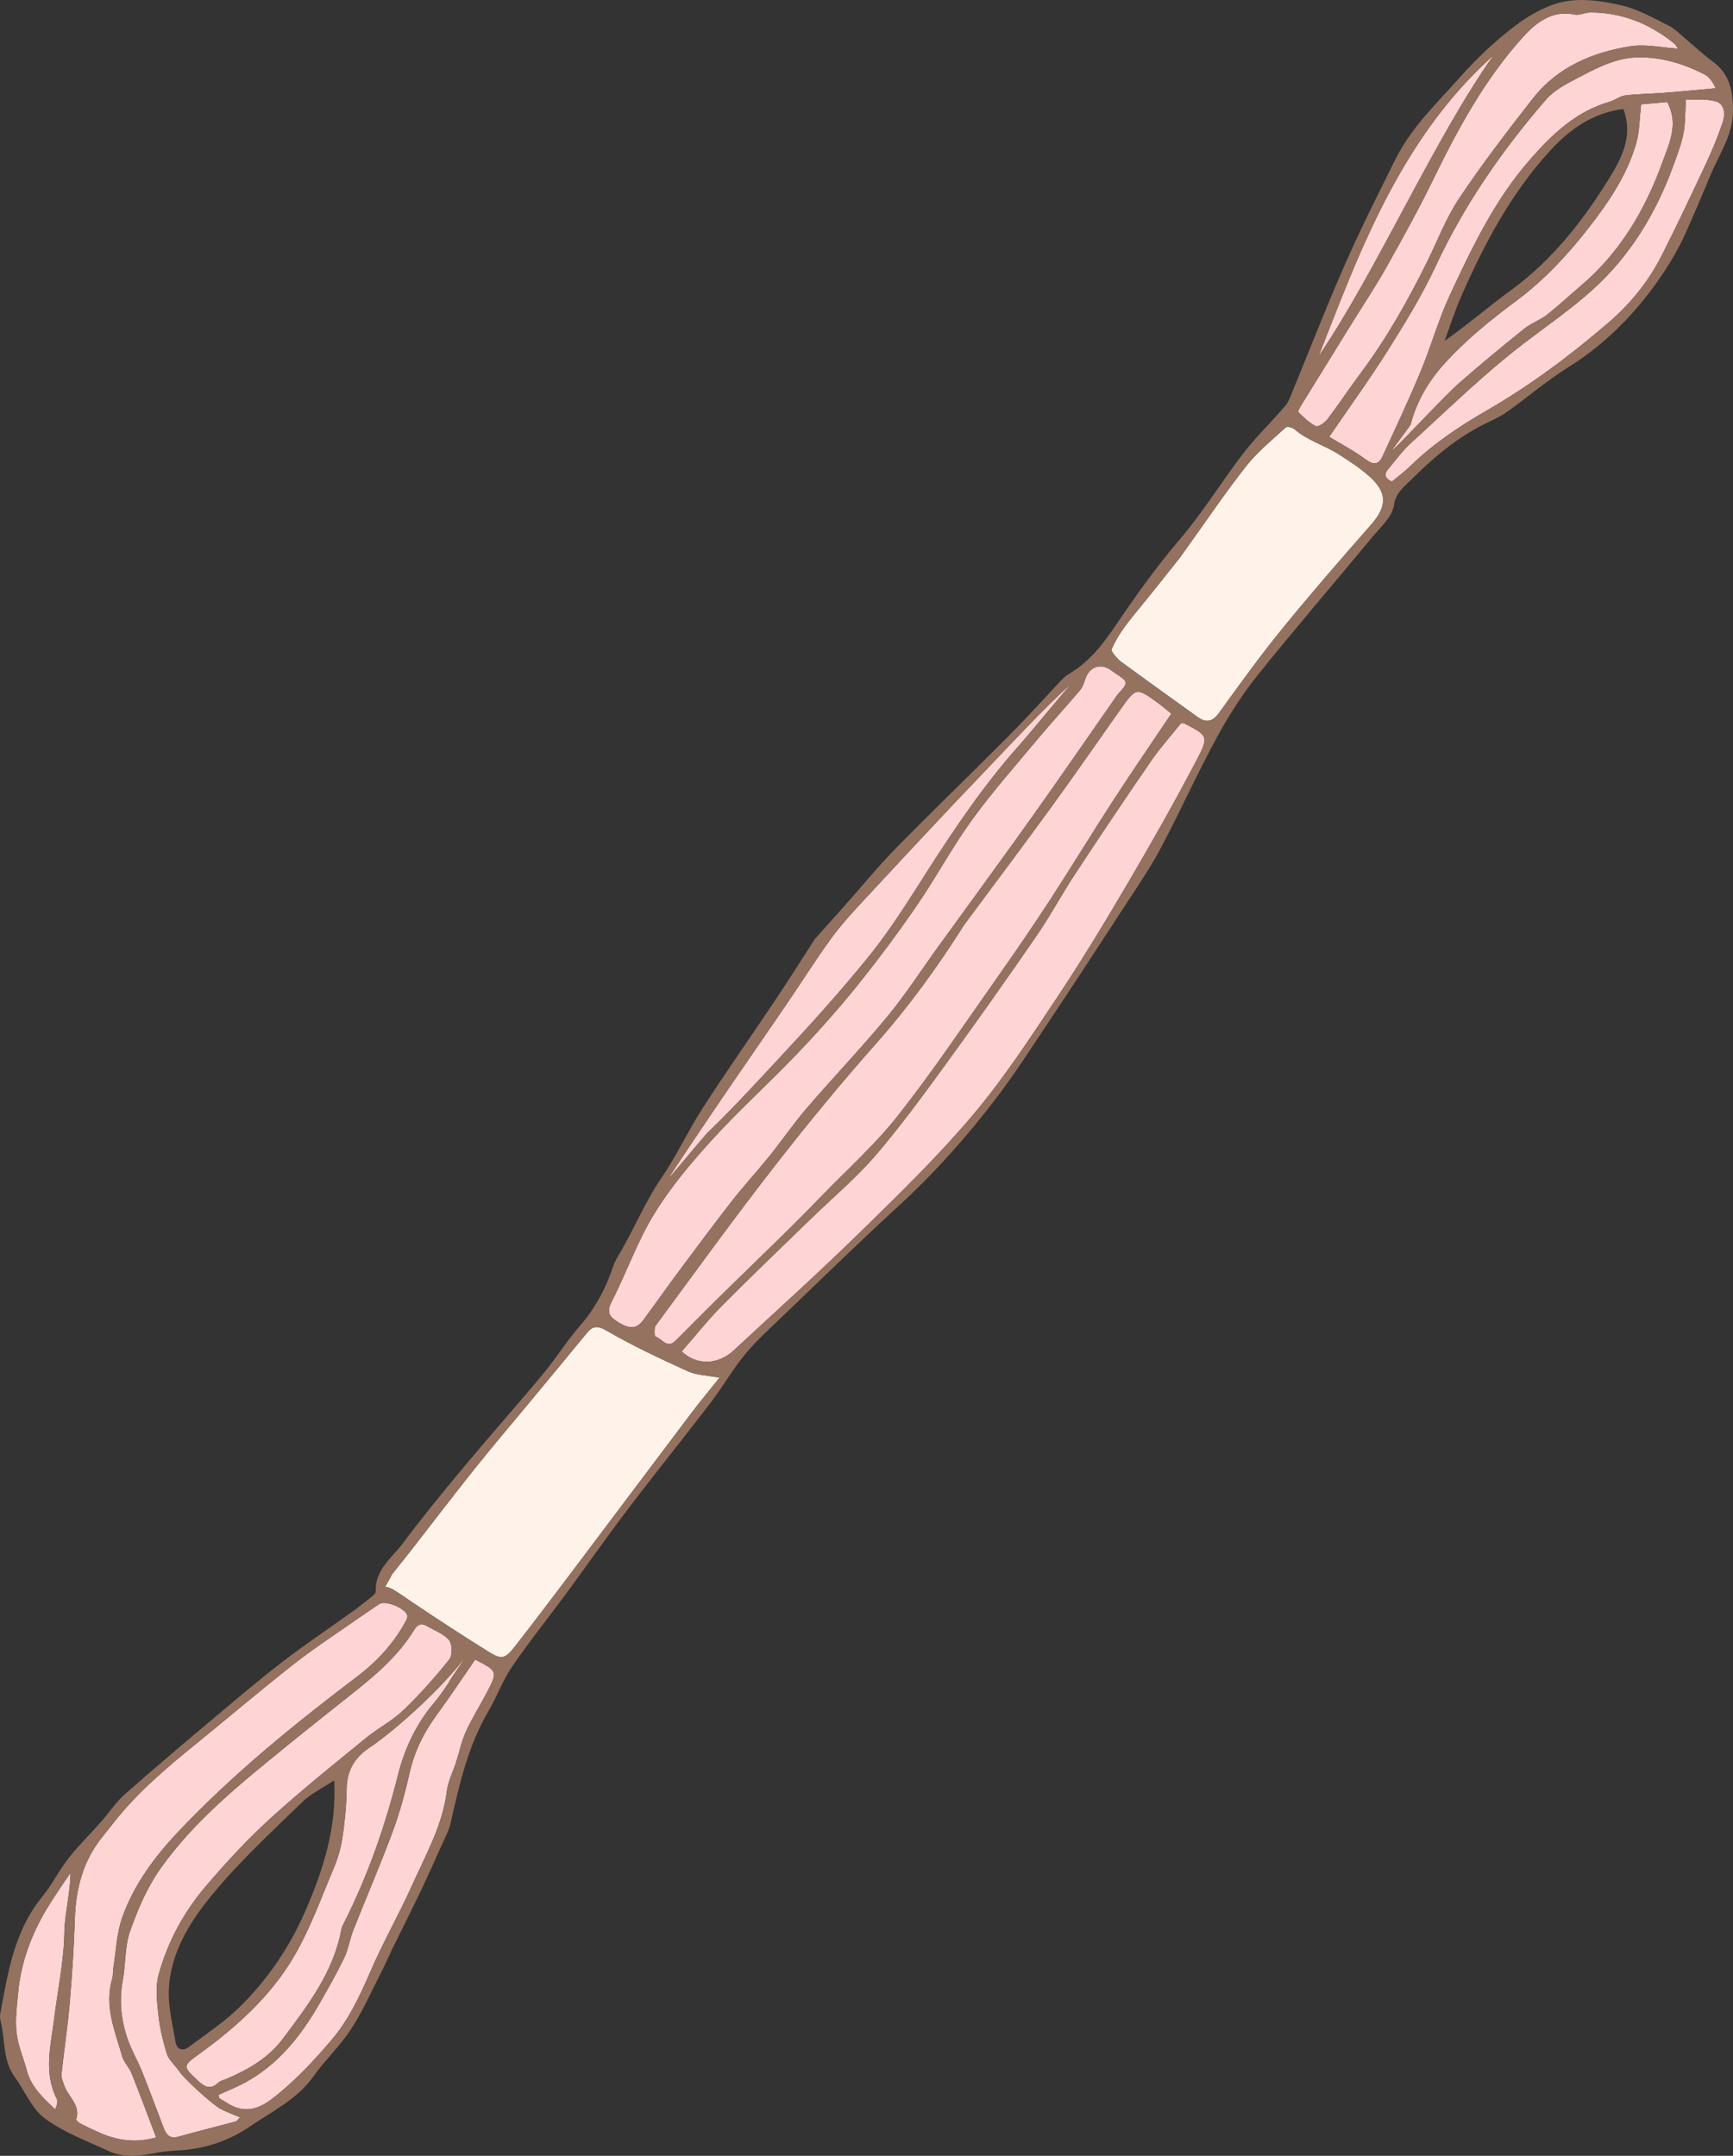 <?xml version="1.0" encoding="UTF-8" standalone="no"?><svg xmlns="http://www.w3.org/2000/svg" xmlns:xlink="http://www.w3.org/1999/xlink" fill="#000000" height="2775.1" preserveAspectRatio="xMidYMid meet" version="1" viewBox="0.0 0.0 2231.0 2775.1" width="2231" zoomAndPan="magnify"><rect x="0.0" y="0.0" width="2231.0" height="2775.1" fill="#333333" stroke="none"/><defs><clipPath id="a"><path d="M 0 0 L 2230.988 0 L 2230.988 2775.109 L 0 2775.109 Z M 0 0"/></clipPath></defs><g><g id="change1_1"><path d="M 1524.609 931.211 C 1523.828 930.809 1522.699 931.07 1520.379 930.961 C 1507.781 946.73 1493.66 962.398 1481.801 979.629 C 1448.59 1027.859 1415.988 1076.512 1383.809 1125.43 C 1366.781 1151.309 1352.191 1178.828 1334.621 1204.328 C 1295.859 1260.59 1256.469 1316.461 1216.238 1371.691 C 1187.262 1411.469 1158.121 1451.359 1126.02 1488.578 C 1101.262 1517.301 1071.738 1541.891 1044.43 1568.422 C 1006.031 1605.738 967.277 1642.699 929.586 1680.719 C 911.371 1699.09 895.238 1719.52 877.602 1739.66 C 896.918 1758.059 924.344 1757.078 944.461 1738.441 C 999.621 1687.32 1055.5 1636.922 1109.238 1584.328 C 1158.801 1535.84 1208.762 1487.25 1253.32 1434.301 C 1293.449 1386.629 1327.711 1333.801 1362.34 1281.762 C 1394.18 1233.91 1423.922 1184.578 1453.031 1134.98 C 1483.398 1083.25 1512.93 1030.961 1540.82 977.859 C 1556.609 947.781 1554.801 946.82 1524.609 931.211" fill="#fed4d5"/></g><g id="change1_2"><path d="M 2167.102 172.23 C 2164.18 186.609 2158.801 200.559 2153.719 214.41 C 2131.34 275.449 2098.18 329.828 2049.66 373.48 C 2022 398.379 1991.102 419.559 1961.559 442.18 C 1910.621 481.18 1864.48 526.512 1816.879 569.789 C 1805.762 579.898 1796.73 592.352 1787.039 603.961 C 1780.98 611.211 1783.68 616.43 1791.891 619.941 C 1800.422 612.828 1808.371 607.078 1815.301 600.27 C 1844.66 571.441 1878.461 548.898 1913.961 528.43 C 1969.852 496.211 2021.281 457.719 2070.219 415.738 C 2099.051 391.02 2122.469 362.102 2139.488 328.391 C 2159.461 288.859 2178.398 248.789 2197.141 208.648 C 2205.02 191.789 2212.09 174.43 2217.949 156.781 C 2221.309 146.66 2220.27 133.629 2208.648 130.43 C 2195.73 126.871 2181.371 128.531 2170.371 128.039 C 2169.219 145.672 2169.738 159.27 2167.102 172.23" fill="#fed4d5"/></g><g id="change2_1"><path d="M 926.363 1773.43 C 911.023 1770.52 897.094 1770.461 885.531 1765.199 C 849.789 1748.93 814.047 1732.23 780.176 1712.5 C 764.848 1703.559 759.918 1710.512 752.234 1719.891 C 728.855 1748.441 705.246 1776.809 681.711 1805.23 C 658.105 1833.73 634.059 1861.871 610.973 1890.781 C 583.074 1925.719 556.02 1961.328 528.527 1996.602 C 520.41 2007.02 512.059 2017.262 503.812 2027.578 C 504.852 2028.262 495.008 2042.57 496.047 2043.25 C 501.07 2041.629 512.715 2050.41 529.934 2062.012 C 562.551 2083.969 595.523 2105.449 628.891 2126.25 C 645.672 2136.719 650.242 2135.559 662.465 2119.949 C 685.527 2090.488 708.125 2060.672 730.648 2030.789 C 783.707 1960.422 836.527 1889.871 889.633 1819.531 C 901.34 1804.02 913.836 1789.109 926.363 1773.43" fill="#fff2e9"/></g><g id="change1_3"><path d="M 611.82 2136.43 C 611.055 2136.039 609.934 2136.34 611.672 2136.379 C 594.652 2160.969 578.988 2184.66 562.215 2207.539 C 545.676 2230.09 533.621 2254.16 527.422 2281.719 C 521.613 2307.531 514.598 2333.281 505.41 2358.051 C 489.566 2400.77 471.438 2442.629 454.691 2485.02 C 450.203 2496.379 448.574 2508.98 443.309 2519.891 C 433.52 2540.172 422.41 2559.852 411.164 2579.391 C 387.285 2620.871 358.254 2657.711 315.141 2680.988 C 304.215 2686.879 292.574 2691.461 281.258 2696.641 C 281.621 2698.148 281.98 2699.648 282.344 2701.16 C 289.863 2705.289 296.961 2710.75 304.984 2713.301 C 328.035 2720.621 345.746 2705.809 360.66 2693.449 C 384.746 2673.488 406.289 2650.039 426.68 2626.16 C 448.77 2600.281 463.176 2569.578 476.699 2538.23 C 493.008 2500.441 513.594 2464.512 530.465 2426.93 C 548.086 2387.68 569.734 2349.859 575.215 2305.852 C 576.816 2292.969 583.25 2280.719 587.289 2268.121 C 591.453 2255.129 594.164 2241.512 599.742 2229.18 C 607.234 2212.621 617.008 2197.109 625.543 2181.012 C 641.215 2151.461 641.141 2151.41 611.82 2136.43" fill="#fed4d5"/></g><g id="change1_4"><path d="M 446.316 2302.07 C 446.059 2323.012 444.008 2344.059 440.953 2364.801 C 438.965 2378.309 435.078 2391.898 429.77 2404.488 C 413.758 2442.449 399.723 2481.73 379.211 2517.191 C 349.285 2568.93 305.141 2608.73 256.871 2643.719 C 234.668 2659.82 234.934 2659.852 255.391 2678.98 C 263.59 2686.648 271.215 2690.27 280.816 2681.16 C 283.516 2678.602 287.797 2677.66 291.414 2676.129 C 319.441 2664.281 345.594 2649.172 364.055 2624.551 C 396.391 2581.422 429.527 2538.441 439.594 2483.262 C 440.113 2480.43 441.605 2477.719 442.934 2475.102 C 473.453 2414.789 495.621 2351.289 512.059 2285.98 C 521.051 2250.262 535.984 2218.629 559.82 2190.82 C 566.34 2183.211 571.695 2174.602 577.586 2166.461 C 576.531 2165.641 598.156 2136.441 597.105 2135.629 C 569.922 2171.359 511.699 2225.559 474.984 2250.16 C 456.91 2262.281 446.602 2279.012 446.316 2302.07" fill="#fed4d5"/></g><g id="change1_5"><path d="M 2032.809 99.422 C 2017.789 107.25 2001.352 115.449 1990.578 127.859 C 1933.961 193.051 1885.18 263.52 1848.379 342.262 C 1831.172 379.102 1809.84 414.211 1788.16 448.711 C 1764.191 486.84 1737.691 523.379 1711.109 562.34 C 1726.422 571.629 1743.039 580.281 1757.941 591.262 C 1768.039 598.699 1774.68 598.68 1779.762 587.641 C 1796.5 551.23 1813.559 514.93 1828.969 477.961 C 1842.359 445.809 1851.672 411.859 1866.328 380.359 C 1894.922 318.941 1923.91 257.828 1969.398 205.77 C 1998.52 172.422 2028.91 143.422 2072.41 130.93 C 2079.289 128.961 2085.5 123.648 2092.379 122.82 C 2108.922 120.809 2125.691 120.789 2142.32 119.5 C 2164.48 117.781 2186.602 115.609 2208.73 113.629 C 2204.59 104.891 2200.43 98.859 2194.68 95.922 C 2167.84 82.211 2139.621 73.41 2108.941 73.828 C 2080.719 74.219 2056.691 86.98 2032.809 99.422" fill="#fed4d5"/></g><g id="change1_6"><path d="M 1923.02 70.879 C 1799.789 180.672 1746.398 335.16 1697.371 458.762 C 1772.109 349.41 1847 177.461 1923.02 70.879" fill="#fed4d5"/></g><g id="change1_7"><path d="M 1784.34 344.801 C 1770.379 369.629 1754.449 393.359 1739.441 417.602 C 1717.969 452.27 1696.488 486.941 1675.121 521.672 C 1673.391 524.469 1670.551 529.68 1671.379 530.48 C 1678.398 537.199 1685.5 544.48 1694.031 548.602 C 1696.988 550.031 1705.52 544.18 1708.922 539.699 C 1723.762 520.16 1737.25 499.609 1751.949 479.969 C 1785.141 435.609 1812.07 387.57 1836.672 338.109 C 1850.469 310.352 1861.5 280.73 1878.602 255.172 C 1908.129 211 1940.602 168.711 1973.34 126.801 C 2005 86.281 2049.941 67.371 2099.02 59.57 C 2118.52 56.48 2139.289 61.352 2159.961 62.629 C 2158.809 60.898 2157.66 57.898 2155.5 56.148 C 2123.91 30.52 2088.141 15.879 2047.059 16.059 C 2040.27 16.09 2033.031 20.129 2026.801 18.75 C 1996.988 12.129 1975.281 31.422 1960 48.371 C 1911.32 102.371 1876.641 166.238 1844.809 231.578 C 1826.09 270.02 1805.301 307.5 1784.34 344.801" fill="#fed4d5"/></g><g id="change1_8"><path d="M 1119.539 1229.871 C 1147.262 1195.512 1170.672 1157.531 1194.539 1120.23 C 1230.68 1063.75 1268.262 1008.441 1313.07 958.352 C 1324.559 945.512 1366.809 894 1378.25 881.121 C 1350.781 904.289 1293.059 966.539 1268.352 992.262 C 1215.551 1047.25 1163.738 1103.172 1111.852 1159.02 C 1097.148 1174.84 1082.449 1190.891 1069.801 1208.309 C 1049.672 1236.039 1031.422 1265.129 1012.09 1293.441 C 983.035 1336 953.586 1378.281 924.66 1420.91 C 917.898 1430.879 866.977 1505.828 860.977 1516.309 C 861.758 1516.898 911.512 1456.18 912.293 1456.77 C 941.957 1428.219 969.527 1398.172 997.574 1368.109 C 1039.5 1323.191 1081 1277.672 1119.539 1229.871" fill="#fed4d5"/></g><g id="change1_9"><path d="M 1792.379 579.93 C 1812.441 561.121 1859.41 509.711 1880.109 491.641 C 1907.102 468.09 1934.75 445.27 1962.68 422.84 C 1971.328 415.898 1982.559 412.199 1991.32 405.359 C 2006.391 393.578 2020.34 380.371 2034.961 368 C 2085.621 325.129 2117.969 270.109 2140.219 208.59 C 2149.121 183.988 2161.371 159.398 2146.309 131.301 C 2134.93 132.309 2121.629 133.48 2112.75 134.27 C 2110.531 153.059 2110.75 169.309 2106.441 184.25 C 2094.539 225.52 2070.961 260.359 2044.59 294.039 C 2017.371 328.801 1987.699 360.719 1952.371 386.98 C 1919.172 411.66 1887.121 437.48 1859.34 468.262 C 1839.07 490.719 1823.988 516.051 1816.328 545.34 C 1817.488 546.199 1791.219 579.07 1792.379 579.93" fill="#fed4d5"/></g><g id="change2_2"><path d="M 1723.629 584.922 C 1705.141 573.02 1683.191 567.199 1666.23 552.32 C 1663.672 550.078 1656.711 548.75 1654.922 550.398 C 1637.391 566.551 1618.5 581.84 1603.922 600.441 C 1576.039 636.031 1550.73 673.629 1519.551 717.09 C 1505.621 734.52 1486.809 758.539 1467.469 782.121 C 1453.012 799.75 1439.609 815.77 1430.828 836.141 C 1429.891 838.32 1439.48 849.121 1442.02 850.98 C 1474.98 875.109 1508.211 898.871 1541.359 922.75 C 1552.672 930.898 1560.828 929.488 1569.539 917.398 C 1595.93 880.789 1622.441 844.172 1650.898 809.18 C 1687.789 763.84 1726.16 719.68 1764.789 675.789 C 1785.57 652.191 1786.52 634.371 1763.051 613.328 C 1751.051 602.578 1737.25 593.672 1723.629 584.922" fill="#fff2e9"/></g><g id="change1_10"><path d="M 230.191 2665.461 C 224.098 2657.199 217.113 2651.289 214.844 2643.93 C 209.824 2627.648 205.77 2610.789 203.953 2593.891 C 202.121 2576.809 199.77 2558.391 204.133 2542.328 C 215.695 2499.738 236.801 2460.98 265.449 2427.469 C 291.305 2397.23 318.508 2367.77 347.879 2340.988 C 387.438 2304.922 429.406 2271.469 470.84 2237.5 C 486.398 2224.75 504.895 2215.309 519.32 2201.5 C 540.508 2181.23 560.078 2159.07 578.398 2136.172 C 582.609 2130.898 582.383 2116.531 578.121 2111.328 C 571.379 2103.102 559.547 2099.012 549.797 2093.289 C 542.484 2089 537.711 2090.719 533.043 2098.328 C 514.488 2128.559 488.523 2151.98 461.168 2173.949 C 431.355 2197.879 401.188 2221.379 371.57 2245.551 C 311.754 2294.371 250.809 2342.48 205.957 2406.219 C 189.059 2430.238 177.102 2458.551 167.273 2486.441 C 160.434 2505.859 162.031 2528.102 158.098 2548.75 C 153.094 2575.02 155.773 2600.391 164.41 2625.121 C 169.391 2639.379 177.227 2652.621 182.867 2666.68 C 192.547 2690.82 201.461 2715.258 210.801 2739.531 C 214.109 2748.141 218.75 2753.641 229.715 2750.52 C 254.125 2743.578 278.801 2737.57 303.305 2730.941 C 305.195 2730.43 306.578 2728.02 309.105 2725.641 C 299.41 2721.441 290.664 2718.508 282.801 2714.039 C 272.711 2708.289 235.738 2674.961 230.191 2665.461" fill="#fed4d5"/></g><g id="change1_11"><path d="M 73.039 2701.609 C 55.883 2668.012 65.555 2632.211 69.672 2599.078 C 74.371 2561.301 82.465 2523.84 82.922 2485.469 C 83.145 2466.621 91.047 2432.328 90.723 2411.039 C 83.145 2421.539 66.625 2446.422 60.379 2456.852 C 40.492 2490.051 27.109 2525.699 23.426 2564.449 C 21.777 2581.781 19.371 2599.48 21.273 2616.57 C 23.133 2633.262 30.285 2649.309 34.668 2665.762 C 40.246 2686.691 55.48 2700.469 71.043 2715.352 C 73.199 2710.449 74.848 2705.148 73.039 2701.609" fill="#fed4d5"/></g><g id="change1_12"><path d="M 997.395 1500.859 C 944.945 1568.32 894.789 1637.559 844.094 1706.359 C 841.676 1709.641 842.457 1720.141 843.758 1720.52 C 852.113 1723.012 858.656 1736.82 869.516 1726.039 C 887.984 1707.711 906.18 1689.109 924.746 1670.871 C 954.926 1641.23 985.391 1611.879 1015.57 1582.238 C 1029.59 1568.469 1043.34 1554.43 1056.988 1540.289 C 1090.379 1505.719 1126.68 1473.422 1156.238 1435.82 C 1201.52 1378.25 1242.359 1317.172 1284.609 1257.238 C 1307.578 1224.66 1330.102 1191.738 1351.852 1158.34 C 1379.211 1116.32 1405.199 1073.41 1432.5 1031.359 C 1456.609 994.238 1481.699 957.77 1507.961 918.621 C 1501.641 913.57 1496.488 909.129 1491.012 905.141 C 1462.93 884.66 1462.59 884.738 1442.719 912.828 C 1412.609 955.379 1382.941 998.25 1352.309 1040.43 C 1316.789 1089.32 1280.43 1137.609 1244.441 1186.16 C 1243.27 1187.738 1242 1189.262 1240.961 1190.922 C 1207.051 1244.609 1169.98 1295.73 1127.719 1343.441 C 1082.57 1394.41 1039.199 1447.102 997.395 1500.859" fill="#fed4d5"/></g><g id="change1_13"><path d="M 157.43 2647.309 C 147.902 2614.371 133.797 2581.84 144.664 2546.219 C 145.781 2542.551 145.105 2538.379 145.734 2534.512 C 149.348 2512.27 150.016 2488.941 157.469 2468.039 C 172.348 2426.328 198.527 2390.789 228.781 2358.699 C 299.141 2284.102 378.496 2219.781 460.043 2158 C 486.035 2138.301 507.738 2114.539 523.09 2085.449 C 523.953 2083.809 524.75 2081.719 524.512 2079.988 C 523.242 2070.762 496.148 2059.449 488.359 2064.75 C 479.461 2070.809 470.484 2076.75 461.68 2082.93 C 433.988 2102.359 405.496 2120.781 378.906 2141.609 C 336 2175.238 294.488 2210.641 252.145 2244.988 C 215.188 2274.961 178.938 2305.629 148.973 2342.941 C 143.434 2349.828 138.062 2356.859 132.465 2363.699 C 107.176 2394.641 97.59 2430.609 96.344 2469.961 C 95.184 2506.57 92.781 2543.18 89.637 2579.68 C 87.031 2609.922 82.328 2639.961 79.121 2670.148 C 78.645 2674.641 81.055 2679.539 82.527 2684.121 C 87.27 2698.891 104.066 2709.371 98.109 2728.168 C 97.727 2729.371 101.441 2732.602 103.801 2733.809 C 112.098 2738.07 120.547 2742.039 129.094 2745.758 C 152.227 2755.84 175.895 2758.738 201.043 2751.461 C 190.281 2723.219 180.215 2696.008 169.453 2669.09 C 166.395 2661.441 159.676 2655.07 157.43 2647.309" fill="#fed4d5"/></g><g id="change1_14"><path d="M 796.301 1702.309 C 811.129 1711.461 819.922 1710.48 828.113 1699.391 C 843.555 1678.488 858.484 1657.219 874.004 1636.379 C 896.836 1605.719 919.621 1575.02 943.152 1544.898 C 958.258 1525.57 975.012 1507.531 990.398 1488.41 C 1006.719 1468.121 1021.441 1446.488 1038.398 1426.77 C 1072.719 1386.879 1109.148 1348.75 1142.672 1308.211 C 1166.109 1279.852 1186.121 1248.672 1207.73 1218.801 C 1248.328 1162.66 1289.328 1106.809 1329.5 1050.371 C 1366.281 998.699 1402.199 946.41 1438.488 894.391 C 1453.238 878.16 1453.238 878.172 1435.141 866.18 C 1433.09 864.809 1431.148 863.281 1429.102 861.91 C 1416.57 853.559 1402.738 858.551 1397.602 872.949 C 1395.66 878.398 1393.852 884.391 1390.25 888.672 C 1372.809 909.352 1354.379 929.191 1337.051 949.961 C 1308.031 984.711 1277.91 1018.719 1251.371 1055.309 C 1225.699 1090.711 1205.012 1129.672 1180.219 1165.75 C 1155.809 1201.289 1129.988 1235.969 1102.949 1269.551 C 1078.602 1299.77 1052.621 1328.801 1025.809 1356.871 C 990.203 1394.141 951.73 1428.738 917.059 1466.82 C 889.75 1496.82 863.145 1528.398 842.066 1562.852 C 820.195 1598.578 806.219 1639.07 786.996 1676.551 C 779.617 1690.941 786.922 1696.52 796.301 1702.309" fill="#fed4d5"/></g><g clip-path="url(#a)" id="change3_1"><path d="M 1923.02 70.879 C 1847 177.461 1772.109 349.41 1697.371 458.762 C 1746.398 335.16 1799.789 180.672 1923.02 70.879 Z M 1960 48.371 C 1975.281 31.422 1996.988 12.129 2026.801 18.75 C 2033.031 20.129 2040.27 16.09 2047.059 16.059 C 2088.141 15.879 2123.91 30.52 2155.5 56.148 C 2157.66 57.898 2158.809 60.898 2159.961 62.629 C 2139.289 61.352 2118.52 56.48 2099.02 59.57 C 2049.941 67.371 2005 86.281 1973.34 126.801 C 1940.602 168.711 1908.129 211 1878.602 255.172 C 1861.5 280.73 1850.469 310.352 1836.672 338.109 C 1812.07 387.57 1785.141 435.609 1751.949 479.969 C 1737.25 499.609 1723.762 520.16 1708.922 539.699 C 1705.52 544.18 1696.988 550.031 1694.031 548.602 C 1685.5 544.48 1678.398 537.199 1671.379 530.48 C 1670.551 529.68 1673.391 524.469 1675.121 521.672 C 1696.488 486.941 1717.969 452.27 1739.441 417.602 C 1754.449 393.359 1770.379 369.629 1784.34 344.801 C 1805.301 307.5 1826.09 270.02 1844.809 231.578 C 1876.641 166.238 1911.32 102.371 1960 48.371 Z M 2194.68 95.922 C 2200.43 98.859 2204.59 104.891 2208.73 113.629 C 2186.602 115.609 2164.48 117.781 2142.32 119.5 C 2125.691 120.789 2108.922 120.809 2092.379 122.82 C 2085.5 123.648 2079.289 128.961 2072.41 130.93 C 2028.91 143.422 1998.52 172.422 1969.398 205.77 C 1923.91 257.828 1894.922 318.941 1866.328 380.359 C 1851.672 411.859 1842.359 445.809 1828.969 477.961 C 1813.559 514.93 1796.5 551.23 1779.762 587.641 C 1774.68 598.68 1768.039 598.699 1757.941 591.262 C 1743.039 580.281 1726.422 571.629 1711.109 562.34 C 1737.691 523.379 1764.191 486.84 1788.16 448.711 C 1809.84 414.211 1831.172 379.102 1848.379 342.262 C 1885.18 263.52 1933.961 193.051 1990.578 127.859 C 2001.352 115.449 2017.789 107.25 2032.809 99.422 C 2056.691 86.98 2080.719 74.219 2108.941 73.828 C 2139.621 73.41 2167.84 82.211 2194.68 95.922 Z M 2217.949 156.781 C 2212.09 174.43 2205.02 191.789 2197.141 208.648 C 2178.398 248.789 2159.461 288.859 2139.488 328.391 C 2122.469 362.102 2099.051 391.02 2070.219 415.738 C 2021.281 457.719 1969.852 496.211 1913.961 528.43 C 1878.461 548.898 1844.66 571.441 1815.301 600.27 C 1808.371 607.078 1800.422 612.828 1791.891 619.941 C 1783.68 616.43 1780.98 611.211 1787.039 603.961 C 1796.73 592.352 1805.762 579.898 1816.879 569.789 C 1864.48 526.512 1910.621 481.18 1961.559 442.18 C 1991.102 419.559 2022 398.379 2049.66 373.48 C 2098.18 329.828 2131.34 275.449 2153.719 214.41 C 2158.801 200.559 2164.18 186.609 2167.102 172.23 C 2169.738 159.27 2169.219 145.672 2170.371 128.039 C 2181.371 128.531 2195.73 126.871 2208.648 130.43 C 2220.27 133.629 2221.309 146.66 2217.949 156.781 Z M 1540.82 977.859 C 1512.93 1030.961 1483.398 1083.25 1453.031 1134.98 C 1423.922 1184.578 1394.18 1233.91 1362.34 1281.762 C 1327.711 1333.801 1293.449 1386.629 1253.32 1434.301 C 1208.762 1487.25 1158.801 1535.84 1109.238 1584.328 C 1055.5 1636.922 999.621 1687.32 944.461 1738.441 C 924.344 1757.078 896.918 1758.059 877.602 1739.66 C 895.238 1719.52 911.371 1699.09 929.586 1680.719 C 967.277 1642.699 1006.031 1605.738 1044.43 1568.422 C 1071.738 1541.891 1101.262 1517.301 1126.02 1488.578 C 1158.121 1451.359 1187.262 1411.469 1216.238 1371.691 C 1256.469 1316.461 1295.859 1260.59 1334.621 1204.328 C 1352.191 1178.828 1366.781 1151.309 1383.809 1125.43 C 1415.988 1076.512 1448.59 1027.859 1481.801 979.629 C 1493.66 962.398 1507.781 946.73 1520.379 930.961 C 1522.699 931.07 1523.828 930.809 1524.609 931.211 C 1554.801 946.82 1556.609 947.781 1540.82 977.859 Z M 730.648 2030.789 C 708.125 2060.672 685.527 2090.488 662.465 2119.949 C 650.242 2135.559 645.672 2136.719 628.891 2126.25 C 595.523 2105.449 562.551 2083.969 529.934 2062.012 C 512.715 2050.41 501.07 2041.629 496.047 2043.25 C 495.008 2042.57 504.852 2028.262 503.812 2027.578 C 512.059 2017.262 520.41 2007.02 528.527 1996.602 C 556.02 1961.328 583.074 1925.719 610.973 1890.781 C 634.059 1861.871 658.105 1833.73 681.711 1805.23 C 705.246 1776.809 728.855 1748.441 752.234 1719.891 C 759.918 1710.512 764.848 1703.559 780.176 1712.5 C 814.047 1732.23 849.789 1748.93 885.531 1765.199 C 897.094 1770.461 911.023 1770.52 926.363 1773.43 C 913.836 1789.109 901.34 1804.02 889.633 1819.531 C 836.527 1889.871 783.707 1960.422 730.648 2030.789 Z M 625.543 2181.012 C 617.008 2197.109 607.234 2212.621 599.742 2229.18 C 594.164 2241.512 591.453 2255.129 587.289 2268.121 C 583.25 2280.719 576.816 2292.969 575.215 2305.852 C 569.734 2349.859 548.086 2387.68 530.465 2426.93 C 513.594 2464.512 493.008 2500.441 476.699 2538.23 C 463.176 2569.578 448.77 2600.281 426.68 2626.16 C 406.289 2650.039 384.746 2673.488 360.66 2693.449 C 345.746 2705.809 328.035 2720.621 304.984 2713.301 C 296.961 2710.75 289.863 2705.289 282.344 2701.16 C 281.98 2699.648 281.621 2698.148 281.258 2696.641 C 292.574 2691.461 304.215 2686.879 315.141 2680.988 C 358.254 2657.711 387.285 2620.871 411.164 2579.391 C 422.41 2559.852 433.52 2540.172 443.309 2519.891 C 448.574 2508.98 450.203 2496.379 454.691 2485.02 C 471.438 2442.629 489.566 2400.77 505.41 2358.051 C 514.598 2333.281 521.613 2307.531 527.422 2281.719 C 533.621 2254.16 545.676 2230.09 562.215 2207.539 C 578.988 2184.66 594.652 2160.969 611.672 2136.379 C 609.934 2136.34 611.055 2136.039 611.82 2136.43 C 641.141 2151.41 641.215 2151.461 625.543 2181.012 Z M 242.734 2635.219 C 235.469 2640.621 227.691 2638.609 226.051 2628.828 C 222.344 2606.75 216.512 2584.371 217.309 2562.309 C 219.082 2513.102 245.371 2472.422 275.145 2436.57 C 309.777 2394.879 350.035 2357.75 389.004 2319.82 C 400.57 2308.559 416.027 2301.301 430.254 2291.84 C 433.59 2352.629 416.227 2406.711 393.051 2460.031 C 372.699 2506.852 344.562 2548.031 308.641 2583.449 C 288.867 2602.949 265.172 2618.539 242.734 2635.219 Z M 597.105 2135.629 C 598.156 2136.441 576.531 2165.641 577.586 2166.461 C 571.695 2174.602 566.34 2183.211 559.82 2190.82 C 535.984 2218.629 521.051 2250.262 512.059 2285.98 C 495.621 2351.289 473.453 2414.789 442.934 2475.102 C 441.605 2477.719 440.113 2480.43 439.594 2483.262 C 429.527 2538.441 396.391 2581.422 364.055 2624.551 C 345.594 2649.172 319.441 2664.281 291.414 2676.129 C 287.797 2677.66 283.516 2678.602 280.816 2681.16 C 271.215 2690.27 263.59 2686.648 255.391 2678.98 C 234.934 2659.852 234.668 2659.82 256.871 2643.719 C 305.141 2608.73 349.285 2568.93 379.211 2517.191 C 399.723 2481.73 413.758 2442.449 429.77 2404.488 C 435.078 2391.898 438.965 2378.309 440.953 2364.801 C 444.008 2344.059 446.059 2323.012 446.316 2302.07 C 446.602 2279.012 456.91 2262.281 474.984 2250.16 C 511.699 2225.559 569.922 2171.359 597.105 2135.629 Z M 303.305 2730.941 C 278.801 2737.57 254.125 2743.578 229.715 2750.52 C 218.75 2753.641 214.109 2748.141 210.801 2739.531 C 201.461 2715.258 192.547 2690.82 182.867 2666.68 C 177.227 2652.621 169.391 2639.379 164.41 2625.121 C 155.773 2600.391 153.094 2575.02 158.098 2548.75 C 162.031 2528.102 160.434 2505.859 167.273 2486.441 C 177.102 2458.551 189.059 2430.238 205.957 2406.219 C 250.809 2342.48 311.754 2294.371 371.57 2245.551 C 401.188 2221.379 431.355 2197.879 461.168 2173.949 C 488.523 2151.98 514.488 2128.559 533.043 2098.328 C 537.711 2090.719 542.484 2089 549.797 2093.289 C 559.547 2099.012 571.379 2103.102 578.121 2111.328 C 582.383 2116.531 582.609 2130.898 578.398 2136.172 C 560.078 2159.07 540.508 2181.23 519.32 2201.5 C 504.895 2215.309 486.398 2224.75 470.84 2237.5 C 429.406 2271.469 387.438 2304.922 347.879 2340.988 C 318.508 2367.77 291.305 2397.23 265.449 2427.469 C 236.801 2460.98 215.695 2499.738 204.133 2542.328 C 199.77 2558.391 202.121 2576.809 203.953 2593.891 C 205.77 2610.789 209.824 2627.648 214.844 2643.93 C 217.113 2651.289 224.098 2657.199 230.191 2665.461 C 235.738 2674.961 272.711 2708.289 282.801 2714.039 C 290.664 2718.508 299.41 2721.441 309.105 2725.641 C 306.578 2728.02 305.195 2730.43 303.305 2730.941 Z M 129.094 2745.758 C 120.547 2742.039 112.098 2738.07 103.801 2733.809 C 101.441 2732.602 97.727 2729.371 98.109 2728.168 C 104.066 2709.371 87.27 2698.891 82.527 2684.121 C 81.055 2679.539 78.645 2674.641 79.121 2670.148 C 82.328 2639.961 87.031 2609.922 89.637 2579.68 C 92.781 2543.18 95.184 2506.57 96.344 2469.961 C 97.59 2430.609 107.176 2394.641 132.465 2363.699 C 138.062 2356.859 143.434 2349.828 148.973 2342.941 C 178.938 2305.629 215.188 2274.961 252.145 2244.988 C 294.488 2210.641 336 2175.238 378.906 2141.609 C 405.496 2120.781 433.988 2102.359 461.68 2082.93 C 470.484 2076.75 479.461 2070.809 488.359 2064.75 C 496.148 2059.449 523.242 2070.762 524.512 2079.988 C 524.75 2081.719 523.953 2083.809 523.09 2085.449 C 507.738 2114.539 486.035 2138.301 460.043 2158 C 378.496 2219.781 299.141 2284.102 228.781 2358.699 C 198.527 2390.789 172.348 2426.328 157.469 2468.039 C 150.016 2488.941 149.348 2512.27 145.734 2534.512 C 145.105 2538.379 145.781 2542.551 144.664 2546.219 C 133.797 2581.84 147.902 2614.371 157.43 2647.309 C 159.676 2655.07 166.395 2661.441 169.453 2669.09 C 180.215 2696.008 190.281 2723.219 201.043 2751.461 C 175.895 2758.738 152.227 2755.84 129.094 2745.758 Z M 34.668 2665.762 C 30.285 2649.309 23.133 2633.262 21.273 2616.57 C 19.371 2599.48 21.777 2581.781 23.426 2564.449 C 27.109 2525.699 40.492 2490.051 60.379 2456.852 C 66.625 2446.422 83.145 2421.539 90.723 2411.039 C 91.047 2432.328 83.145 2466.621 82.922 2485.469 C 82.465 2523.84 74.371 2561.301 69.672 2599.078 C 65.555 2632.211 55.883 2668.012 73.039 2701.609 C 74.848 2705.148 73.199 2710.449 71.043 2715.352 C 55.48 2700.469 40.246 2686.691 34.668 2665.762 Z M 842.066 1562.852 C 863.145 1528.398 889.75 1496.82 917.059 1466.82 C 951.73 1428.738 990.203 1394.141 1025.809 1356.871 C 1052.621 1328.801 1078.602 1299.77 1102.949 1269.551 C 1129.988 1235.969 1155.809 1201.289 1180.219 1165.75 C 1205.012 1129.672 1225.699 1090.711 1251.371 1055.309 C 1277.91 1018.719 1308.031 984.711 1337.051 949.961 C 1354.379 929.191 1372.809 909.352 1390.25 888.672 C 1393.852 884.391 1395.66 878.398 1397.602 872.949 C 1402.738 858.551 1416.57 853.559 1429.102 861.91 C 1431.148 863.281 1433.09 864.809 1435.141 866.18 C 1453.238 878.172 1453.238 878.16 1438.488 894.391 C 1402.199 946.41 1366.281 998.699 1329.5 1050.371 C 1289.328 1106.809 1248.328 1162.66 1207.73 1218.801 C 1186.121 1248.672 1166.109 1279.852 1142.672 1308.211 C 1109.148 1348.75 1072.719 1386.879 1038.398 1426.77 C 1021.441 1446.488 1006.719 1468.121 990.398 1488.41 C 975.012 1507.531 958.258 1525.57 943.152 1544.898 C 919.621 1575.02 896.836 1605.719 874.004 1636.379 C 858.484 1657.219 843.555 1678.488 828.113 1699.391 C 819.922 1710.48 811.129 1711.461 796.301 1702.309 C 786.922 1696.52 779.617 1690.941 786.996 1676.551 C 806.219 1639.07 820.195 1598.578 842.066 1562.852 Z M 1240.961 1190.922 C 1242 1189.262 1243.27 1187.738 1244.441 1186.16 C 1280.43 1137.609 1316.789 1089.32 1352.309 1040.43 C 1382.941 998.25 1412.609 955.379 1442.719 912.828 C 1462.59 884.738 1462.93 884.66 1491.012 905.141 C 1496.488 909.129 1501.641 913.57 1507.961 918.621 C 1481.699 957.77 1456.609 994.238 1432.5 1031.359 C 1405.199 1073.41 1379.211 1116.32 1351.852 1158.34 C 1330.102 1191.738 1307.578 1224.66 1284.609 1257.238 C 1242.359 1317.172 1201.52 1378.25 1156.238 1435.82 C 1126.68 1473.422 1090.379 1505.719 1056.988 1540.289 C 1043.34 1554.43 1029.59 1568.469 1015.57 1582.238 C 985.391 1611.879 954.926 1641.23 924.746 1670.871 C 906.18 1689.109 887.984 1707.711 869.516 1726.039 C 858.656 1736.82 852.113 1723.012 843.758 1720.52 C 842.457 1720.141 841.676 1709.641 844.094 1706.359 C 894.789 1637.559 944.945 1568.32 997.395 1500.859 C 1039.199 1447.102 1082.57 1394.41 1127.719 1343.441 C 1169.98 1295.73 1207.051 1244.609 1240.961 1190.922 Z M 1763.051 613.328 C 1786.52 634.371 1785.57 652.191 1764.789 675.789 C 1726.16 719.68 1687.789 763.84 1650.898 809.18 C 1622.441 844.172 1595.93 880.789 1569.539 917.398 C 1560.828 929.488 1552.672 930.898 1541.359 922.75 C 1508.211 898.871 1474.98 875.109 1442.02 850.98 C 1439.48 849.121 1429.891 838.32 1430.828 836.141 C 1439.609 815.77 1453.012 799.75 1467.469 782.121 C 1486.809 758.539 1505.621 734.52 1519.551 717.09 C 1550.73 673.629 1576.039 636.031 1603.922 600.441 C 1618.5 581.84 1637.391 566.551 1654.922 550.398 C 1656.711 548.75 1663.672 550.078 1666.23 552.32 C 1683.191 567.199 1705.141 573.02 1723.629 584.922 C 1737.25 593.672 1751.051 602.578 1763.051 613.328 Z M 1859.801 438.691 C 1866.77 419.809 1872.809 400.52 1880.871 382.109 C 1910.602 314.23 1945.172 249.051 1995.602 193.91 C 2020.859 166.301 2050.789 145.27 2089.801 140.27 C 2103.309 176.059 2086.621 205.531 2070.23 231.859 C 2036.66 285.781 1997.371 335.531 1945.059 373.68 C 1916.66 394.391 1890.059 417.57 1859.801 438.691 Z M 1859.34 468.262 C 1887.121 437.48 1919.172 411.66 1952.371 386.98 C 1987.699 360.719 2017.371 328.801 2044.59 294.039 C 2070.961 260.359 2094.539 225.52 2106.441 184.25 C 2110.75 169.309 2110.531 153.059 2112.75 134.27 C 2121.629 133.48 2134.93 132.309 2146.309 131.301 C 2161.371 159.398 2149.121 183.988 2140.219 208.59 C 2117.969 270.109 2085.621 325.129 2034.961 368 C 2020.34 380.371 2006.391 393.578 1991.32 405.359 C 1982.559 412.199 1971.328 415.898 1962.68 422.84 C 1934.75 445.27 1907.102 468.09 1880.109 491.641 C 1859.41 509.711 1812.441 561.121 1792.379 579.93 C 1791.219 579.07 1817.488 546.199 1816.328 545.34 C 1823.988 516.051 1839.07 490.719 1859.34 468.262 Z M 860.977 1516.309 C 866.977 1505.828 917.898 1430.879 924.66 1420.91 C 953.586 1378.281 983.035 1336 1012.09 1293.441 C 1031.422 1265.129 1049.672 1236.039 1069.801 1208.309 C 1082.449 1190.891 1097.148 1174.84 1111.852 1159.02 C 1163.738 1103.172 1215.551 1047.25 1268.352 992.262 C 1293.059 966.539 1350.781 904.289 1378.25 881.121 C 1366.809 894 1324.559 945.512 1313.07 958.352 C 1268.262 1008.441 1230.68 1063.75 1194.539 1120.23 C 1170.672 1157.531 1147.262 1195.512 1119.539 1229.871 C 1081 1277.672 1039.5 1323.191 997.574 1368.109 C 969.527 1398.172 941.957 1428.219 912.293 1456.77 C 911.512 1456.18 861.758 1516.898 860.977 1516.309 Z M 1731.199 340.891 C 1707.641 394.352 1686.57 448.91 1664.301 502.941 C 1661.512 509.691 1659.16 517.148 1654.559 522.539 C 1637.07 543.012 1617.43 561.75 1601.031 583.012 C 1572.789 619.641 1548.559 659.531 1518.59 694.59 C 1488.371 729.949 1461.711 767.52 1435.762 805.809 C 1419.352 830.02 1401.621 852.75 1375.719 867.73 C 1372.371 869.66 1369.398 872.461 1366.711 875.301 C 1344.102 899.172 1322.121 923.672 1298.949 946.969 C 1250.738 995.469 1201.441 1042.879 1153.551 1091.68 C 1130.531 1115.141 1109.719 1140.762 1087.859 1165.352 C 1074.801 1180.039 1061.648 1194.641 1049.031 1208.738 C 1031.68 1235.578 1015.191 1261.809 997.984 1287.551 C 967.148 1333.691 935.145 1379.059 905.059 1425.672 C 885.938 1455.301 871.113 1487.762 851.238 1516.809 C 830.078 1547.75 816.23 1582.32 797.328 1614.27 C 794.324 1619.34 791.188 1624.531 789.363 1630.078 C 779.918 1658.801 765.941 1684.602 745.852 1707.621 C 729.113 1726.789 715.648 1748.789 699.34 1768.371 C 665.668 1808.809 630.68 1848.16 596.977 1888.57 C 570.211 1920.66 543.738 1953.07 518.715 1986.52 C 504.512 2005.5 482.492 2020.719 483.719 2048.781 C 483.812 2050.961 480.559 2053.691 478.324 2055.512 C 470.367 2061.961 462.363 2068.379 454.047 2074.352 C 424.254 2095.762 393.711 2116.18 364.613 2138.488 C 334.691 2161.441 305.902 2185.891 277.031 2210.172 C 237.922 2243.059 198.828 2276 160.555 2309.852 C 148.973 2320.09 140.324 2333.602 129.988 2345.301 C 116.191 2360.93 101.156 2375.559 88.332 2391.93 C 75.953 2407.73 66.953 2426.219 54.277 2441.738 C 18.305 2485.781 10.105 2539.328 0.305 2592.488 C -0.219 2595.32 -0.055 2598.52 0.688 2601.301 C 7.027 2625.172 3.008 2651.531 18.699 2673.18 C 31.801 2691.25 40.781 2714.461 57.77 2727.051 C 82.023 2745.031 111.68 2755.918 139.496 2768.828 C 157.488 2777.18 176.617 2776 195.82 2772.211 C 207.352 2769.93 219.172 2768.699 230.918 2768.059 C 264.137 2766.238 295.285 2755.488 321.805 2737.32 C 350.234 2717.852 382.441 2702.57 403.504 2672.891 C 418.504 2651.75 437.887 2633.621 451.988 2611.98 C 466.91 2589.09 478.008 2563.691 490.547 2539.27 C 495.695 2529.238 500.133 2518.859 505.082 2508.738 C 517.117 2484.121 529.492 2459.68 541.289 2434.961 C 551.008 2414.602 560.195 2393.988 569.402 2373.398 C 573.355 2364.559 578.117 2355.781 580.203 2346.461 C 591.352 2296.648 602.695 2247.07 628.992 2202.32 C 639.812 2183.891 647.07 2163.211 659.055 2145.68 C 680.926 2113.68 705.281 2083.391 728.285 2052.148 C 755.156 2015.672 781.102 1978.5 808.508 1942.441 C 843.637 1896.211 880.133 1851.02 915.406 1804.898 C 930.688 1784.922 943.129 1762.68 959.168 1743.391 C 974.441 1725.031 992.426 1708.859 1009.73 1692.262 C 1058.32 1645.648 1106.469 1598.551 1156.121 1553.09 C 1202.75 1510.398 1244.551 1463.461 1282.691 1413.359 C 1306.531 1382.051 1327.871 1348.809 1349.691 1316.012 C 1382.941 1266.051 1415.809 1215.828 1448.512 1165.5 C 1464.281 1141.23 1480.789 1117.27 1494.32 1091.77 C 1519.172 1044.93 1540.93 996.43 1566.211 949.828 C 1581.379 921.84 1598.762 894.539 1618.641 869.711 C 1666.629 809.77 1716.828 751.59 1765.781 692.398 C 1776.641 679.25 1792.051 665.801 1794.41 650.77 C 1797.059 633.91 1807.121 627.09 1816.512 617.73 C 1844.871 589.488 1875.109 563.66 1911.371 545.738 C 1921.059 540.941 1931.16 536.551 1939.91 530.328 C 1966.371 511.52 1991.148 490.148 2018.602 472.98 C 2070.18 440.73 2110.711 398.129 2143.672 347.75 C 2152.531 334.211 2160.73 320.051 2167.512 305.379 C 2179.879 278.641 2191.121 251.371 2202.539 224.199 C 2213.77 197.441 2231.148 173.602 2230.988 141.84 C 2230.852 113.051 2224.719 93.691 2205.051 79.309 C 2193.559 70.91 2183.172 61.031 2172.18 51.93 C 2164.281 45.391 2157.02 37.461 2148.059 32.949 C 2128.422 23.059 2108.609 11.852 2087.531 6.93 C 2064.012 1.449 2038.102 -2.48 2014.891 1.852 C 1992.352 6.051 1969.789 18.738 1951.09 32.82 C 1925.371 52.18 1901.461 74.738 1880.051 98.84 C 1850.07 132.57 1816.73 164.121 1796.262 205.289 C 1773.941 250.18 1751.398 295.031 1731.199 340.891" fill="#94725f"/></g></g></svg>